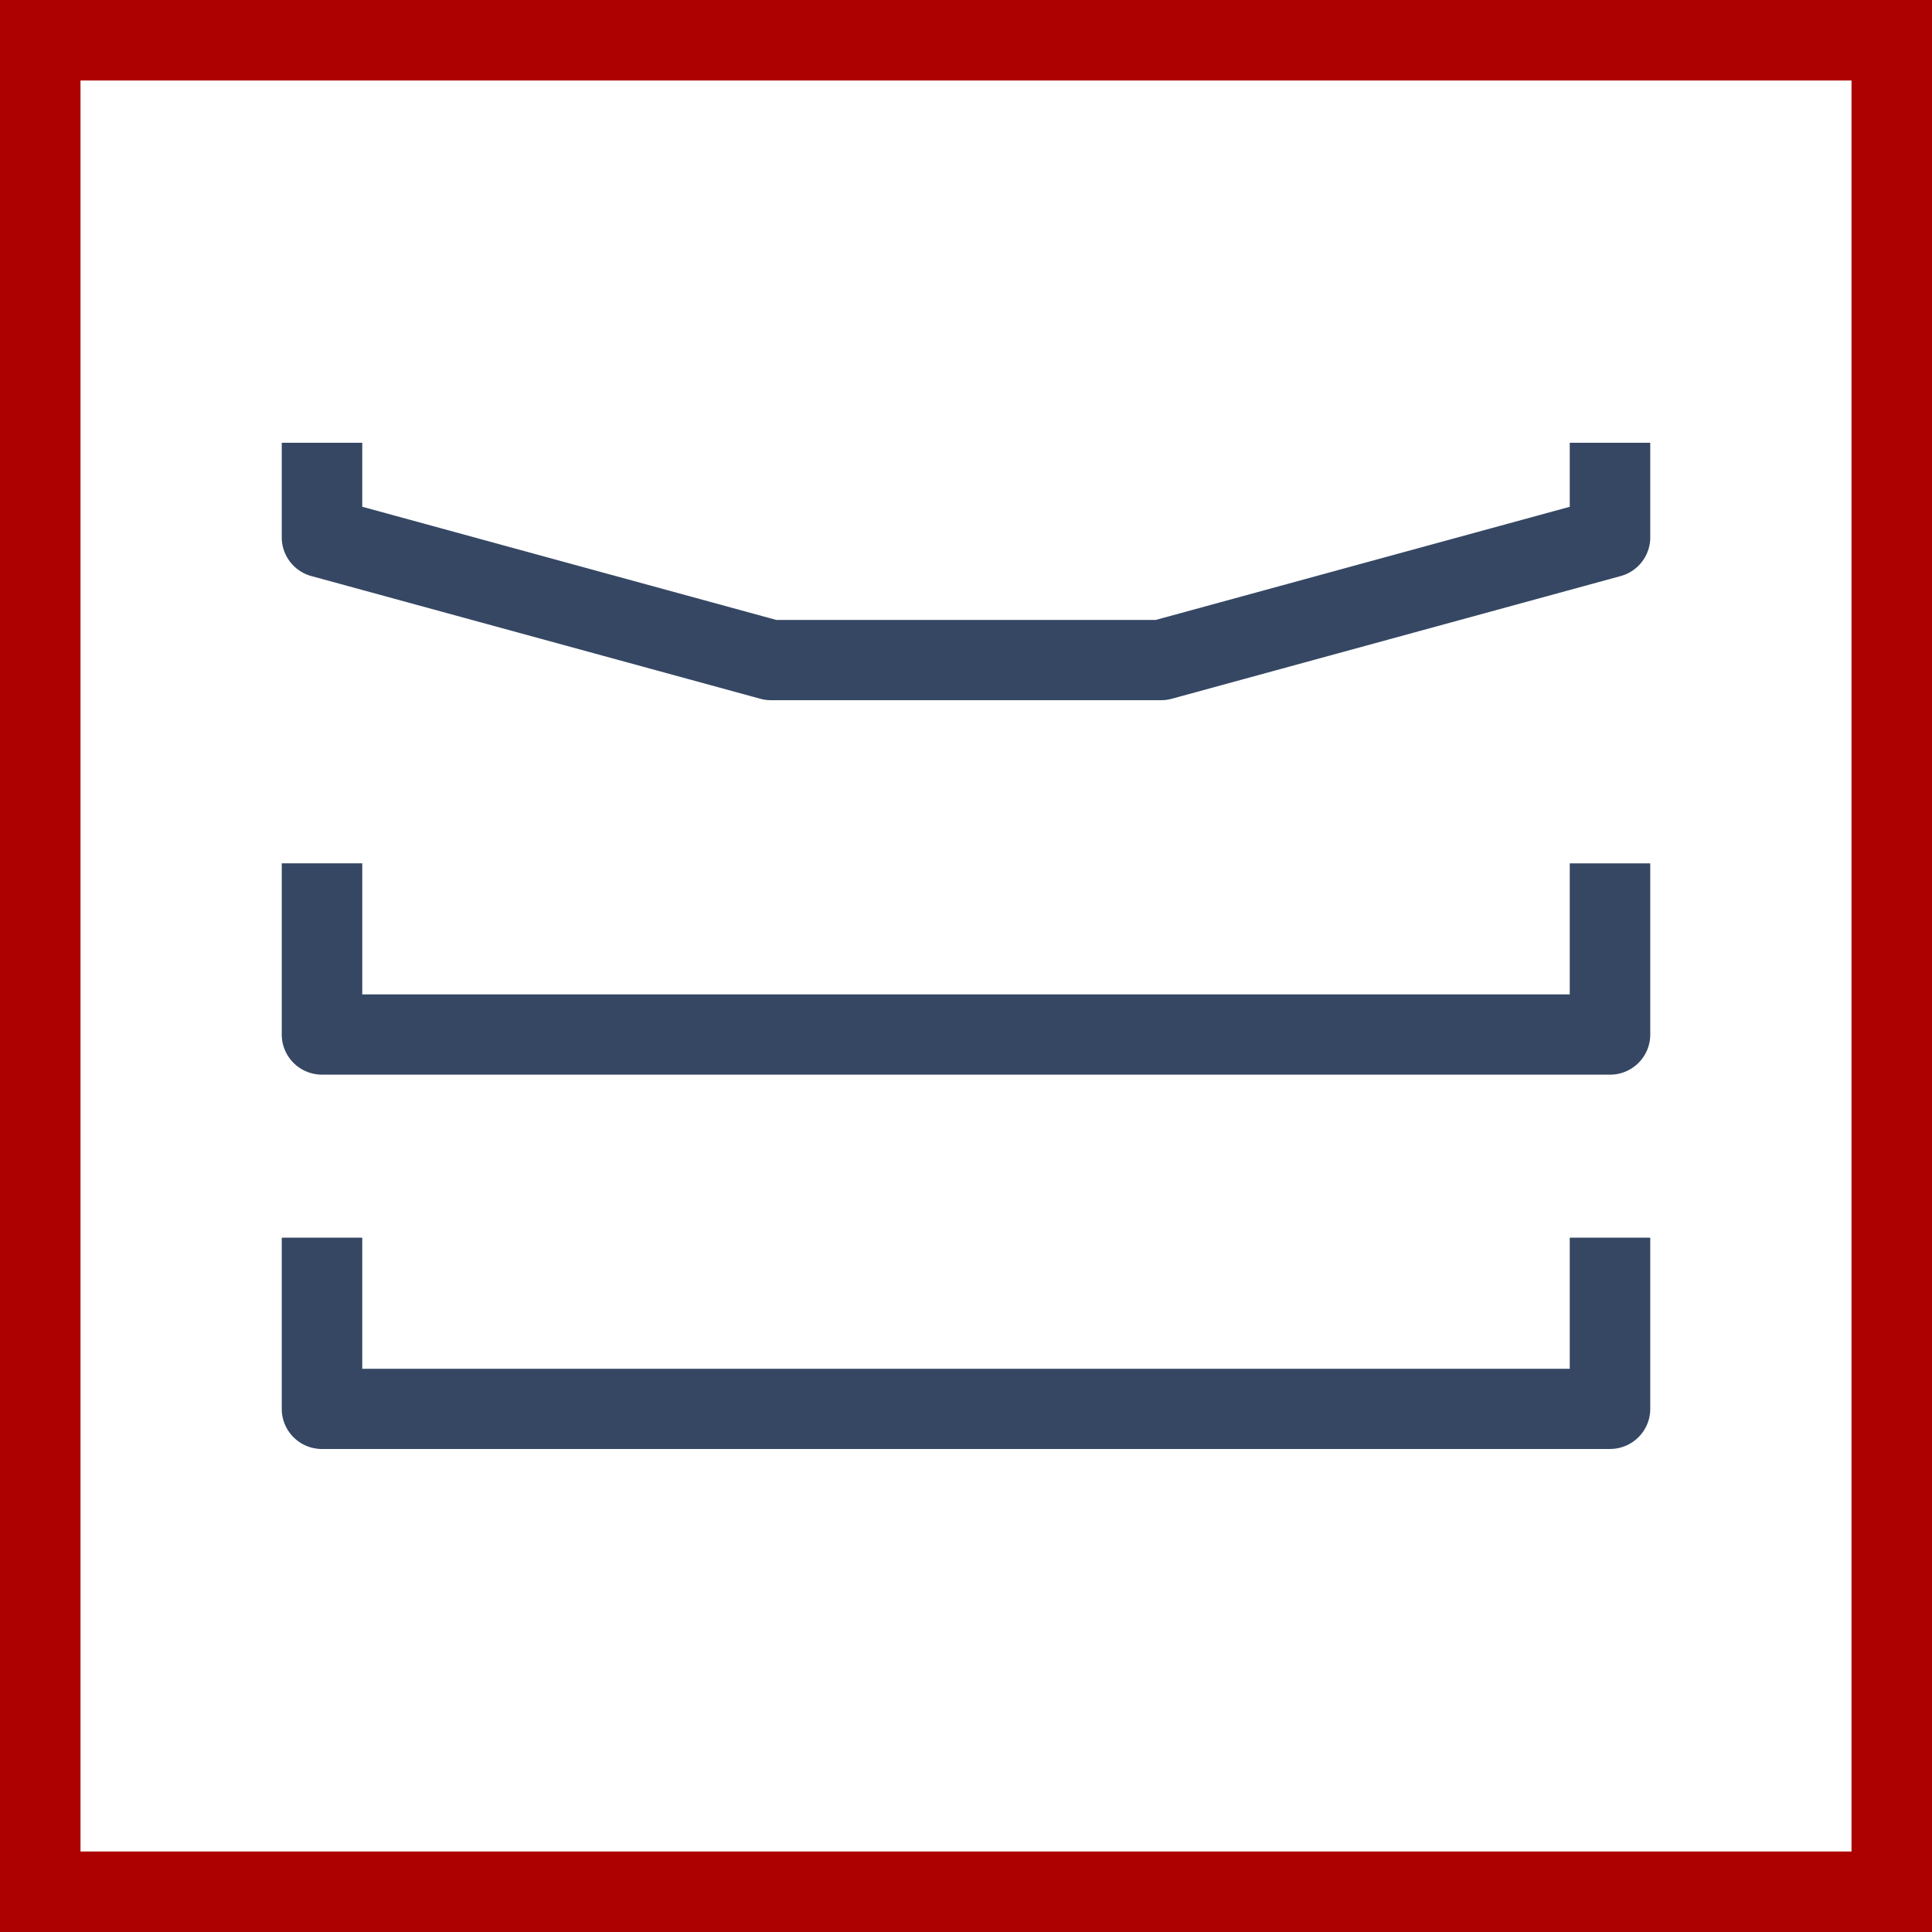 <svg xmlns="http://www.w3.org/2000/svg" width="48" height="48" fill="none" viewBox="0 0 48 48"><rect x="0" y="0" width="48" height="48" fill="#808080" stroke="none"/><g clip-path="url(#a)"><path fill="#fff" stroke="#AD0000" stroke-width="2" d="M1 1H47V47H1V1Z"/><path fill="#354763" fill-rule="evenodd" d="M40 36H8c-.553 0-1-.447-1-.997V30.75h2v3.257h30V30.75h2v4.252c0 .55-.447.997-1 .997Zm0-9.301H8c-.553 0-1-.447-1-.997v-4.253h2v3.256h30V21.45h2v4.253c0 .55-.447.997-1 .997ZM28.85 17.396h-9.697a.989.989 0 0 1-.265-.036L7.736 14.312A.997.997 0 0 1 7 13.35V11h2v1.59l10.286 2.812h9.428L39 12.591V11h2v2.35c0 .45-.3.843-.735.962L29.114 17.36a.989.989 0 0 1-.265.036Z" clip-rule="evenodd"/></g><defs><clipPath id="a"><path fill="#fff" d="M0 0h48v48H0z"/></clipPath></defs></svg>